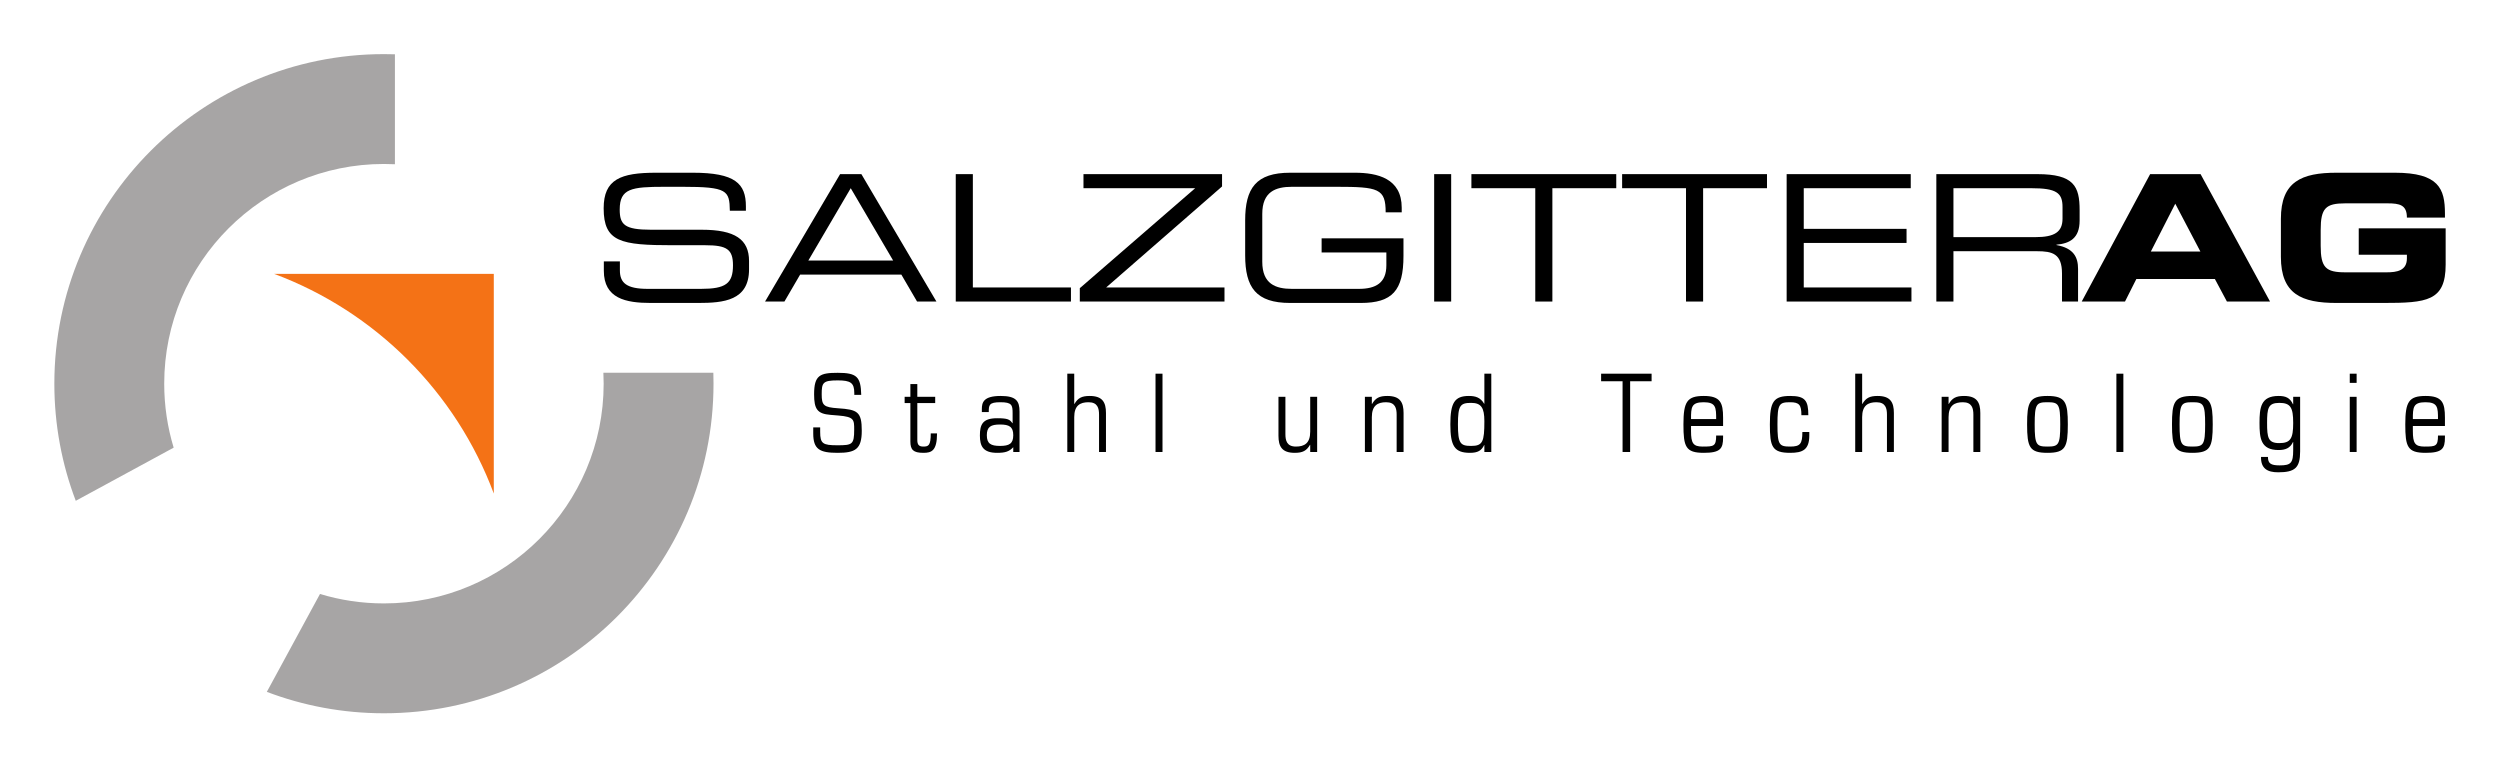 <?xml version="1.0" encoding="UTF-8" standalone="no"?>
<!-- Created with Inkscape (http://www.inkscape.org/) -->
<svg
   xmlns:svg="http://www.w3.org/2000/svg"
   xmlns="http://www.w3.org/2000/svg"
   version="1.0"
   width="814.961"
   height="250.157"
   id="svg2">
  <defs
     id="defs4" />
  <g
     transform="translate(-340.622,-304.909)"
     id="layer1">
    <g
       transform="translate(17.717,17.642)"
       id="g8184">
      <path
         d="M 427.216,480.892 C 433.81,482.895 440.811,483.972 448.063,483.972 C 487.62,483.972 519.689,451.903 519.689,412.346 C 519.689,411.145 519.657,409.952 519.597,408.763 L 555.444,408.763 C 555.48,409.952 555.5,411.149 555.5,412.346 C 555.5,471.681 507.399,519.783 448.063,519.783 C 434.62,519.783 421.751,517.313 409.887,512.805 L 427.216,480.892 z M 376.437,412.346 C 376.437,419.598 377.514,426.595 379.517,433.193 L 347.604,450.522 C 343.092,438.658 340.622,425.789 340.622,412.346 C 340.622,353.007 388.724,304.909 448.063,304.909 C 449.26,304.909 450.453,304.929 451.642,304.965 L 451.642,340.808 C 450.457,340.752 449.264,340.72 448.063,340.72 C 408.502,340.72 376.437,372.789 376.437,412.346"
         style="fill:#a7a5a5;fill-rule:evenodd;stroke:none"
         id="path7736" />
      <path
         d="M 412.248,376.535 L 483.874,376.535 L 483.874,448.157 C 471.56,415.106 445.303,388.849 412.248,376.535"
         style="fill:#f47216;fill-rule:nonzero;stroke:none"
         id="path7740" />
      <path
         d="M 588.008,428.574 C 588.008,433.724 590.09,434.885 595.955,434.885 C 601.711,434.885 603.829,433.724 603.829,427.696 C 603.829,421.489 602.453,420.783 596.13,420.36 C 591.399,420.045 590.765,419.411 590.765,415.78 C 590.765,412.007 591.152,411.269 595.99,411.269 C 600.227,411.269 601.392,412.078 601.392,415.425 L 601.392,415.992 L 603.654,415.992 C 603.51,410.068 602.206,408.799 595.99,408.799 C 590.198,408.799 588.291,409.573 588.291,415.78 C 588.291,420.643 589.316,422.159 593.657,422.51 L 596.27,422.726 C 601.356,423.148 601.356,424.098 601.356,427.341 C 601.356,432.172 600.722,432.419 595.919,432.419 C 591.116,432.419 590.27,431.889 590.27,428.083 L 590.27,426.603 L 588.008,426.603 L 588.008,428.574"
         style="fill:#000000;fill-rule:nonzero;stroke:none"
         id="path7744" />
      <path
         d="M 619.674,431.183 C 619.674,433.863 620.596,434.885 623.915,434.885 C 626.528,434.885 628.363,434.286 628.363,428.542 L 626.316,428.542 C 626.316,432.523 625.574,432.842 623.879,432.842 C 622.395,432.842 621.936,432.172 621.936,430.692 L 621.936,418.669 L 627.764,418.669 L 627.764,416.626 L 621.936,416.626 L 621.936,412.465 L 619.674,412.465 L 619.674,416.626 L 617.803,416.626 L 617.803,418.669 L 619.674,418.669 L 619.674,431.183"
         style="fill:#000000;fill-rule:nonzero;stroke:none"
         id="path7748" />
      <path
         d="M 653.211,434.605 L 655.258,434.605 L 655.258,421.453 C 655.258,417.966 654.129,416.343 649.114,416.343 C 643.502,416.343 642.971,418.457 642.971,420.643 L 642.971,421.597 L 645.229,421.597 C 645.229,419.303 645.301,418.389 649.011,418.389 C 652.753,418.389 653,419.303 653,421.948 L 653,425.227 L 652.928,425.227 C 652.114,423.994 651.376,423.603 647.95,423.603 C 643.147,423.603 642.337,425.721 642.337,429.244 C 642.337,432.699 643.358,434.885 647.95,434.885 C 650.598,434.885 651.903,434.462 653.211,433.054 L 653.211,434.605 z M 644.595,429.14 C 644.595,426.392 645.903,425.65 648.903,425.65 C 651.903,425.65 653.211,426.392 653.211,429.14 C 653.211,431.889 651.903,432.631 648.903,432.631 C 645.903,432.631 644.595,431.889 644.595,429.14"
         style="fill:#000000;fill-rule:evenodd;stroke:none"
         id="path7752" />
      <path
         d="M 670.828,434.605 L 673.09,434.605 L 673.09,423.252 C 673.09,419.446 674.992,418.389 677.749,418.389 C 680.717,418.389 681.176,420.36 681.176,422.442 L 681.176,434.605 L 683.433,434.605 L 683.433,421.912 C 683.433,418.425 682.305,416.343 678.136,416.343 C 675.523,416.343 674.29,417.013 673.157,418.952 L 673.09,418.952 L 673.09,409.083 L 670.828,409.083 L 670.828,434.605"
         style="fill:#000000;fill-rule:nonzero;stroke:none"
         id="path7756" />
      <path
         d="M 699.586,434.605 L 701.86,434.605 L 701.86,409.083 L 699.586,409.083 L 699.586,434.605 z "
         style="fill:#000000;fill-rule:nonzero;stroke:none"
         id="path7758" />
      <path
         d="M 752.275,416.626 L 750.013,416.626 L 750.013,427.975 C 750.013,431.785 748.106,432.842 745.354,432.842 C 742.386,432.842 741.927,430.868 741.927,428.785 L 741.927,416.626 L 739.665,416.626 L 739.665,429.316 C 739.665,432.806 740.798,434.885 744.963,434.885 C 747.576,434.885 748.812,434.214 749.941,432.276 L 750.013,432.276 L 750.013,434.605 L 752.275,434.605 L 752.275,416.626"
         style="fill:#000000;fill-rule:nonzero;stroke:none"
         id="path7762" />
      <path
         d="M 767.841,434.605 L 770.103,434.605 L 770.103,423.252 C 770.103,419.446 772.009,418.389 774.762,418.389 C 777.73,418.389 778.189,420.36 778.189,422.442 L 778.189,434.605 L 780.447,434.605 L 780.447,421.912 C 780.447,418.425 779.318,416.343 775.153,416.343 C 772.54,416.343 771.303,417.013 770.17,418.952 L 770.103,418.952 L 770.103,416.626 L 767.841,416.626 L 767.841,434.605"
         style="fill:#000000;fill-rule:nonzero;stroke:none"
         id="path7766" />
      <path
         d="M 798.171,425.614 C 798.171,419.411 798.948,418.601 802.479,418.601 C 805.726,418.601 806.787,420.149 806.787,424.557 C 806.787,431.29 806.257,432.631 802.479,432.631 C 798.948,432.631 798.171,431.821 798.171,425.614 z M 806.787,434.605 L 809.045,434.605 L 809.045,409.083 L 806.787,409.083 L 806.787,418.88 L 806.715,418.88 C 805.479,416.766 803.783,416.343 801.737,416.343 C 797.077,416.343 795.697,418.565 795.697,425.614 C 795.697,432.667 797.077,434.885 802.092,434.885 C 804.633,434.885 805.87,434.147 806.715,432.348 L 806.787,432.348 L 806.787,434.605"
         style="fill:#000000;fill-rule:evenodd;stroke:none"
         id="path7770" />
      <path
         d="M 851.837,434.605 L 854.306,434.605 L 854.306,411.548 L 861.299,411.548 L 861.299,409.083 L 844.844,409.083 L 844.844,411.548 L 851.837,411.548 L 851.837,434.605"
         style="fill:#000000;fill-rule:nonzero;stroke:none"
         id="path7774" />
      <path
         d="M 874.153,423.886 C 874.153,420.081 874.224,418.389 878.25,418.389 C 882.275,418.389 882.346,420.081 882.346,423.886 L 874.153,423.886 z M 884.604,426.144 L 884.604,423.428 C 884.604,418.529 883.723,416.343 878.321,416.343 C 872.88,416.343 871.679,418.178 871.679,425.614 C 871.679,432.91 872.385,434.885 878.321,434.885 C 883.723,434.885 884.604,433.512 884.604,429.914 L 884.604,429.244 L 882.346,429.244 C 882.346,432.77 881.569,432.842 877.93,432.842 C 874.823,432.842 874.153,431.713 874.153,427.8 L 874.153,426.144 L 884.604,426.144"
         style="fill:#000000;fill-rule:evenodd;stroke:none"
         id="path7778" />
      <path
         d="M 912.393,422.618 C 912.393,417.859 911.368,416.343 906.493,416.343 C 901.056,416.343 899.855,418.178 899.855,425.614 C 899.855,432.91 900.561,434.885 906.493,434.885 C 910.518,434.885 912.708,433.899 912.708,429.244 L 912.708,428.083 L 910.45,428.083 C 910.45,431.961 909.744,432.842 906.493,432.842 C 902.891,432.842 902.328,432.312 902.328,425.614 C 902.328,418.916 902.891,418.389 906.493,418.389 C 909.497,418.389 910.131,419.339 910.131,422.618 L 912.393,422.618"
         style="fill:#000000;fill-rule:nonzero;stroke:none"
         id="path7782" />
      <path
         d="M 927.676,434.605 L 929.937,434.605 L 929.937,423.252 C 929.937,419.446 931.84,418.389 934.597,418.389 C 937.565,418.389 938.024,420.36 938.024,422.442 L 938.024,434.605 L 940.281,434.605 L 940.281,421.912 C 940.281,418.425 939.152,416.343 934.984,416.343 C 932.371,416.343 931.138,417.013 930.005,418.952 L 929.937,418.952 L 929.937,409.083 L 927.676,409.083 L 927.676,434.605"
         style="fill:#000000;fill-rule:nonzero;stroke:none"
         id="path7786" />
      <path
         d="M 955.851,434.605 L 958.109,434.605 L 958.109,423.252 C 958.109,419.446 960.016,418.389 962.772,418.389 C 965.736,418.389 966.195,420.36 966.195,422.442 L 966.195,434.605 L 968.457,434.605 L 968.457,421.912 C 968.457,418.425 967.328,416.343 963.159,416.343 C 960.546,416.343 959.31,417.013 958.181,418.952 L 958.109,418.952 L 958.109,416.626 L 955.851,416.626 L 955.851,434.605"
         style="fill:#000000;fill-rule:nonzero;stroke:none"
         id="path7790" />
      <path
         d="M 986.181,425.614 C 986.181,418.916 986.743,418.389 990.346,418.389 C 993.948,418.389 994.514,418.916 994.514,425.614 C 994.514,432.312 993.948,432.842 990.346,432.842 C 986.743,432.842 986.181,432.312 986.181,425.614 z M 983.708,425.614 C 983.708,433.054 984.486,434.885 990.346,434.885 C 996.21,434.885 996.984,433.054 996.984,425.614 C 996.984,418.457 996.278,416.343 990.346,416.343 C 984.414,416.343 983.708,418.457 983.708,425.614"
         style="fill:#000000;fill-rule:evenodd;stroke:none"
         id="path7794" />
      <path
         d="M 1012.817,434.605 L 1015.091,434.605 L 1015.091,409.083 L 1012.817,409.083 L 1012.817,434.605 z "
         style="fill:#000000;fill-rule:nonzero;stroke:none"
         id="path7796" />
      <path
         d="M 1033.413,425.614 C 1033.413,418.916 1033.979,418.389 1037.582,418.389 C 1041.184,418.389 1041.746,418.916 1041.746,425.614 C 1041.746,432.312 1041.184,432.842 1037.582,432.842 C 1033.979,432.842 1033.413,432.312 1033.413,425.614 z M 1030.94,425.614 C 1030.94,433.054 1031.718,434.885 1037.582,434.885 C 1043.442,434.885 1044.22,433.054 1044.22,425.614 C 1044.22,418.457 1043.514,416.343 1037.582,416.343 C 1031.646,416.343 1030.94,418.457 1030.94,425.614"
         style="fill:#000000;fill-rule:evenodd;stroke:none"
         id="path7800" />
      <path
         d="M 1061.94,425.155 C 1061.94,420.396 1062.259,418.601 1065.897,418.601 C 1069.567,418.601 1070.449,420.045 1070.449,425.155 C 1070.449,430.269 1069.567,431.713 1065.897,431.713 C 1062.259,431.713 1061.94,429.914 1061.94,425.155 z M 1070.449,434.003 C 1070.449,438.2 1069.711,438.974 1066.037,438.974 C 1063.14,438.974 1062.223,438.339 1062.223,436.225 L 1059.961,436.225 C 1059.893,439.999 1062.047,441.231 1065.542,441.231 C 1071.051,441.231 1072.711,439.751 1072.711,434.426 L 1072.711,416.626 L 1070.449,416.626 L 1070.449,419.056 L 1070.381,419.056 C 1069.392,416.909 1067.979,416.343 1065.682,416.343 C 1059.857,416.343 1059.47,420.184 1059.47,425.155 C 1059.47,430.126 1059.857,433.971 1065.682,433.971 C 1067.872,433.971 1069.463,433.369 1070.381,431.362 L 1070.449,431.362 L 1070.449,434.003"
         style="fill:#000000;fill-rule:evenodd;stroke:none"
         id="path7804" />
      <path
         d="M 1088.891,434.605 L 1091.125,434.605 L 1091.125,416.626 L 1088.891,416.626 L 1088.891,434.605 z M 1088.891,412.078 L 1091.125,412.078 L 1091.125,409.083 L 1088.891,409.083 L 1088.891,412.078 z "
         style="fill:#000000;fill-rule:evenodd;stroke:none"
         id="path7806" />
      <path
         d="M 1109.459,423.886 C 1109.459,420.081 1109.531,418.389 1113.556,418.389 C 1117.581,418.389 1117.653,420.081 1117.653,423.886 L 1109.459,423.886 z M 1119.915,426.144 L 1119.915,423.428 C 1119.915,418.529 1119.029,416.343 1113.628,416.343 C 1108.19,416.343 1106.99,418.178 1106.99,425.614 C 1106.99,432.91 1107.696,434.885 1113.628,434.885 C 1119.029,434.885 1119.915,433.512 1119.915,429.914 L 1119.915,429.244 L 1117.653,429.244 C 1117.653,432.77 1116.875,432.842 1113.237,432.842 C 1110.133,432.842 1109.459,431.713 1109.459,427.8 L 1109.459,426.144 L 1119.915,426.144"
         style="fill:#000000;fill-rule:evenodd;stroke:none"
         id="path7810" />
      <path
         d="M 1001.511,385.566 L 1015.621,385.566 L 1019.319,378.222 L 1044.922,378.222 L 1048.847,385.566 L 1062.901,385.566 L 1040.258,344.031 L 1023.815,344.031 L 1001.511,385.566 z M 1032.009,353.669 L 1040.199,369.27 L 1024.043,369.27 L 1032.009,353.669"
         style="fill:#000000;fill-rule:evenodd;stroke:none"
         id="path7814" />
      <path
         d="M 1066.44,370.994 C 1066.44,383.157 1073.209,386.025 1084.59,386.025 L 1099.781,386.025 C 1114.003,386.025 1120.15,385.451 1120.15,373.519 L 1120.15,361.699 L 1091.815,361.699 L 1091.815,370.304 L 1107.516,370.304 L 1107.516,371.508 C 1107.516,375.525 1104.217,376.04 1100.918,376.04 L 1087.435,376.04 C 1081.06,376.04 1079.412,374.492 1079.412,367.38 L 1079.412,362.218 C 1079.412,355.101 1081.06,353.553 1087.435,353.553 L 1101.146,353.553 C 1105.183,353.553 1107.516,354.068 1107.516,358.2 L 1119.919,358.2 L 1119.919,356.88 C 1119.919,348.79 1117.928,343.572 1103.591,343.572 L 1084.59,343.572 C 1073.209,343.572 1066.44,346.44 1066.44,358.603 L 1066.44,370.994"
         style="fill:#000000;fill-rule:nonzero;stroke:none"
         id="path7818" />
      <path
         d="M 519.745,375.525 C 519.745,384.589 526.914,386.025 535.048,386.025 L 550.526,386.025 C 558.775,386.025 567.081,385.279 567.081,375.067 L 567.081,372.37 C 567.081,365.313 562.529,362.158 551.663,362.158 L 535.163,362.158 C 526.459,362.158 524.923,360.494 524.923,355.56 C 524.923,348.734 528.733,348.16 539.488,348.16 L 545.404,348.16 C 560.024,348.16 560.71,349.364 560.822,355.962 L 566.056,355.962 L 566.056,354.526 C 566.056,347.126 562.585,343.572 548.762,343.572 L 536.755,343.572 C 525.262,343.572 519.689,345.694 519.689,355.161 C 519.689,366.175 525.262,367.208 542.276,367.208 L 552.855,367.208 C 559.796,367.208 561.847,368.524 561.847,373.746 C 561.847,379.714 559.457,381.433 551.379,381.433 L 534.082,381.433 C 527.141,381.433 524.979,379.483 524.979,375.41 L 524.979,372.486 L 519.745,372.486 L 519.745,375.525"
         style="fill:#000000;fill-rule:nonzero;stroke:none"
         id="path7822" />
      <path
         d="M 572.299,385.566 L 578.614,385.566 L 583.732,376.786 L 616.73,376.786 L 621.852,385.566 L 628.167,385.566 L 603.702,344.031 L 596.76,344.031 L 572.299,385.566 z M 614.057,372.198 L 586.408,372.198 L 600.231,348.618 L 614.057,372.198"
         style="fill:#000000;fill-rule:evenodd;stroke:none"
         id="path7826" />
      <path
         d="M 634.466,385.566 L 672.016,385.566 L 672.016,380.975 L 640.039,380.975 L 640.039,344.031 L 634.466,344.031 L 634.466,385.566"
         style="fill:#000000;fill-rule:nonzero;stroke:none"
         id="path7830" />
      <path
         d="M 674.905,385.566 L 722.069,385.566 L 722.069,380.975 L 683.497,380.975 L 721.275,348.048 L 721.275,344.031 L 676.101,344.031 L 676.101,348.618 L 712.515,348.618 L 674.905,381.206 L 674.905,385.566"
         style="fill:#000000;fill-rule:nonzero;stroke:none"
         id="path7834" />
      <path
         d="M 780.415,364.97 L 753.731,364.97 L 753.731,369.558 L 774.838,369.558 L 774.838,373.746 C 774.838,379.483 771.423,381.433 765.85,381.433 L 744.057,381.433 C 738.712,381.433 734.387,379.826 734.387,372.597 L 734.387,356.996 C 734.387,349.767 738.712,348.16 744.057,348.16 L 758.51,348.16 C 772.277,348.16 774.61,348.734 774.61,356.477 L 779.844,356.477 L 779.844,354.989 C 779.844,345.407 771.938,343.572 764.542,343.572 L 743.491,343.572 C 732.337,343.572 728.81,348.618 728.81,359.118 L 728.81,370.475 C 728.81,380.975 732.337,386.025 743.491,386.025 L 766.476,386.025 C 776.773,386.025 780.415,382.008 780.415,370.707 L 780.415,364.97"
         style="fill:#000000;fill-rule:nonzero;stroke:none"
         id="path7838" />
      <path
         d="M 790.42,385.566 L 795.965,385.566 L 795.965,344.031 L 790.42,344.031 L 790.42,385.566 z "
         style="fill:#000000;fill-rule:nonzero;stroke:none"
         id="path7840" />
      <path
         d="M 823.382,385.566 L 828.955,385.566 L 828.955,348.618 L 849.779,348.618 L 849.779,344.031 L 802.559,344.031 L 802.559,348.618 L 823.382,348.618 L 823.382,385.566"
         style="fill:#000000;fill-rule:nonzero;stroke:none"
         id="path7844" />
      <path
         d="M 872.517,385.566 L 878.094,385.566 L 878.094,348.618 L 898.917,348.618 L 898.917,344.031 L 851.693,344.031 L 851.693,348.618 L 872.517,348.618 L 872.517,385.566"
         style="fill:#000000;fill-rule:nonzero;stroke:none"
         id="path7848" />
      <path
         d="M 905.324,385.566 L 946.006,385.566 L 946.006,380.975 L 910.901,380.975 L 910.901,366.462 L 944.41,366.462 L 944.41,361.87 L 910.901,361.87 L 910.901,348.618 L 945.779,348.618 L 945.779,344.031 L 905.324,344.031 L 905.324,385.566"
         style="fill:#000000;fill-rule:nonzero;stroke:none"
         id="path7852" />
      <path
         d="M 954.12,385.566 L 959.697,385.566 L 959.697,369.159 L 986.891,369.159 C 991.957,369.159 995.085,369.961 995.085,376.443 L 995.085,385.566 L 1000.319,385.566 L 1000.319,374.951 C 1000.319,371.165 998.954,368.181 993.266,367.148 L 993.266,367.036 C 997.53,366.634 1000.829,365.026 1000.829,359.174 L 1000.829,355.791 C 1000.829,347.988 998.954,344.031 987.063,344.031 L 954.12,344.031 L 954.12,385.566 z M 959.697,364.567 L 959.697,348.618 L 985.072,348.618 C 993.266,348.618 995.256,350.11 995.256,354.758 L 995.256,358.543 C 995.256,362.904 992.64,364.567 986.436,364.567 L 959.697,364.567"
         style="fill:#000000;fill-rule:evenodd;stroke:none"
         id="path7856" />
    </g>
  </g>
</svg>
